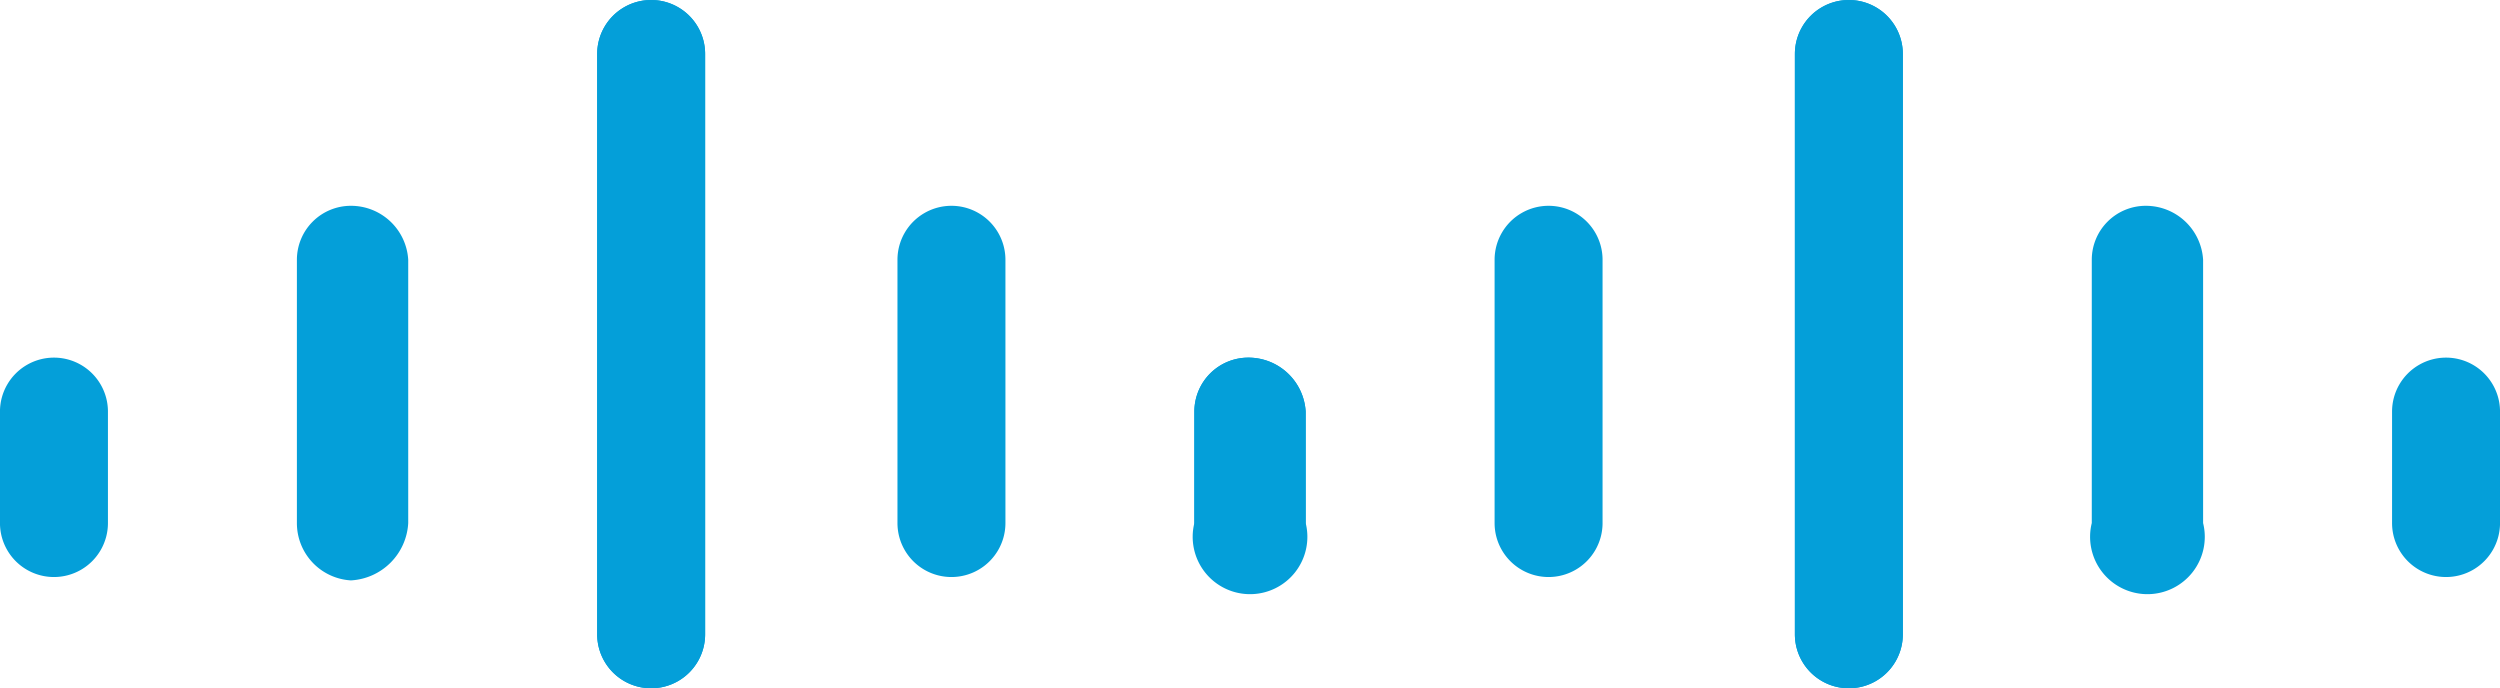 <svg xmlns="http://www.w3.org/2000/svg" width="90.814" height="25.002" viewBox="0 0 90.814 25.002">
  <g id="cisco" transform="translate(-95.9 -122)">
    <g id="g22" transform="translate(95.9 122)">
      <path id="path16" d="M121.514,123.961a1.961,1.961,0,0,0-3.922,0v21.08a1.961,1.961,0,1,0,3.922,0Zm-10.785,7.476a2.083,2.083,0,0,0-2.083-1.961,1.961,1.961,0,0,0-1.961,1.961V141a2.083,2.083,0,0,0,1.961,2.083A2.206,2.206,0,0,0,110.729,141Zm-10.908,5.515a1.961,1.961,0,1,0-3.922,0V141a1.961,1.961,0,1,0,3.922,0" transform="translate(-95.9 -122)" fill="#049fd9"/>
      <g id="use18" transform="translate(21.693)">
        <path id="path16-2" data-name="path16" d="M113.6,123.961a1.961,1.961,0,0,1,3.922,0v21.08a1.961,1.961,0,1,1-3.922,0Zm10.908,7.476a1.961,1.961,0,1,1,3.922,0V141a1.961,1.961,0,1,1-3.922,0Zm10.785,5.515a1.961,1.961,0,0,1,1.961-1.961,2.083,2.083,0,0,1,2.083,1.961V141a2.083,2.083,0,1,1-4.044,0" transform="translate(-113.6 -122)" fill="#049fd9"/>
      </g>
    </g>
    <g id="use20" transform="translate(139.285 122)">
      <g id="g22-2" data-name="g22">
        <path id="path16-3" data-name="path16" d="M149.1,123.961a1.961,1.961,0,0,1,3.922,0v21.08a1.961,1.961,0,1,1-3.922,0Zm10.785,7.476a1.961,1.961,0,0,1,1.961-1.961,2.083,2.083,0,0,1,2.083,1.961V141a2.083,2.083,0,1,1-4.044,0Zm10.908,5.515a1.961,1.961,0,1,1,3.922,0V141a1.961,1.961,0,1,1-3.922,0" transform="translate(-127.285 -122)" fill="#049fd9"/>
        <g id="use18-2" data-name="use18">
          <path id="path16-4" data-name="path16" d="M157.037,123.961a1.961,1.961,0,0,0-3.922,0v21.08a1.961,1.961,0,1,0,3.922,0Zm-10.908,7.476a1.961,1.961,0,1,0-3.922,0V141a1.961,1.961,0,1,0,3.922,0Zm-10.785,5.515a2.083,2.083,0,0,0-2.083-1.961,1.961,1.961,0,0,0-1.961,1.961V141a2.083,2.083,0,0,0,1.961,2.083A2.206,2.206,0,0,0,135.344,141" transform="translate(-131.3 -122)" fill="#049fd9"/>
        </g>
      </g>
    </g>
  </g>
</svg>
